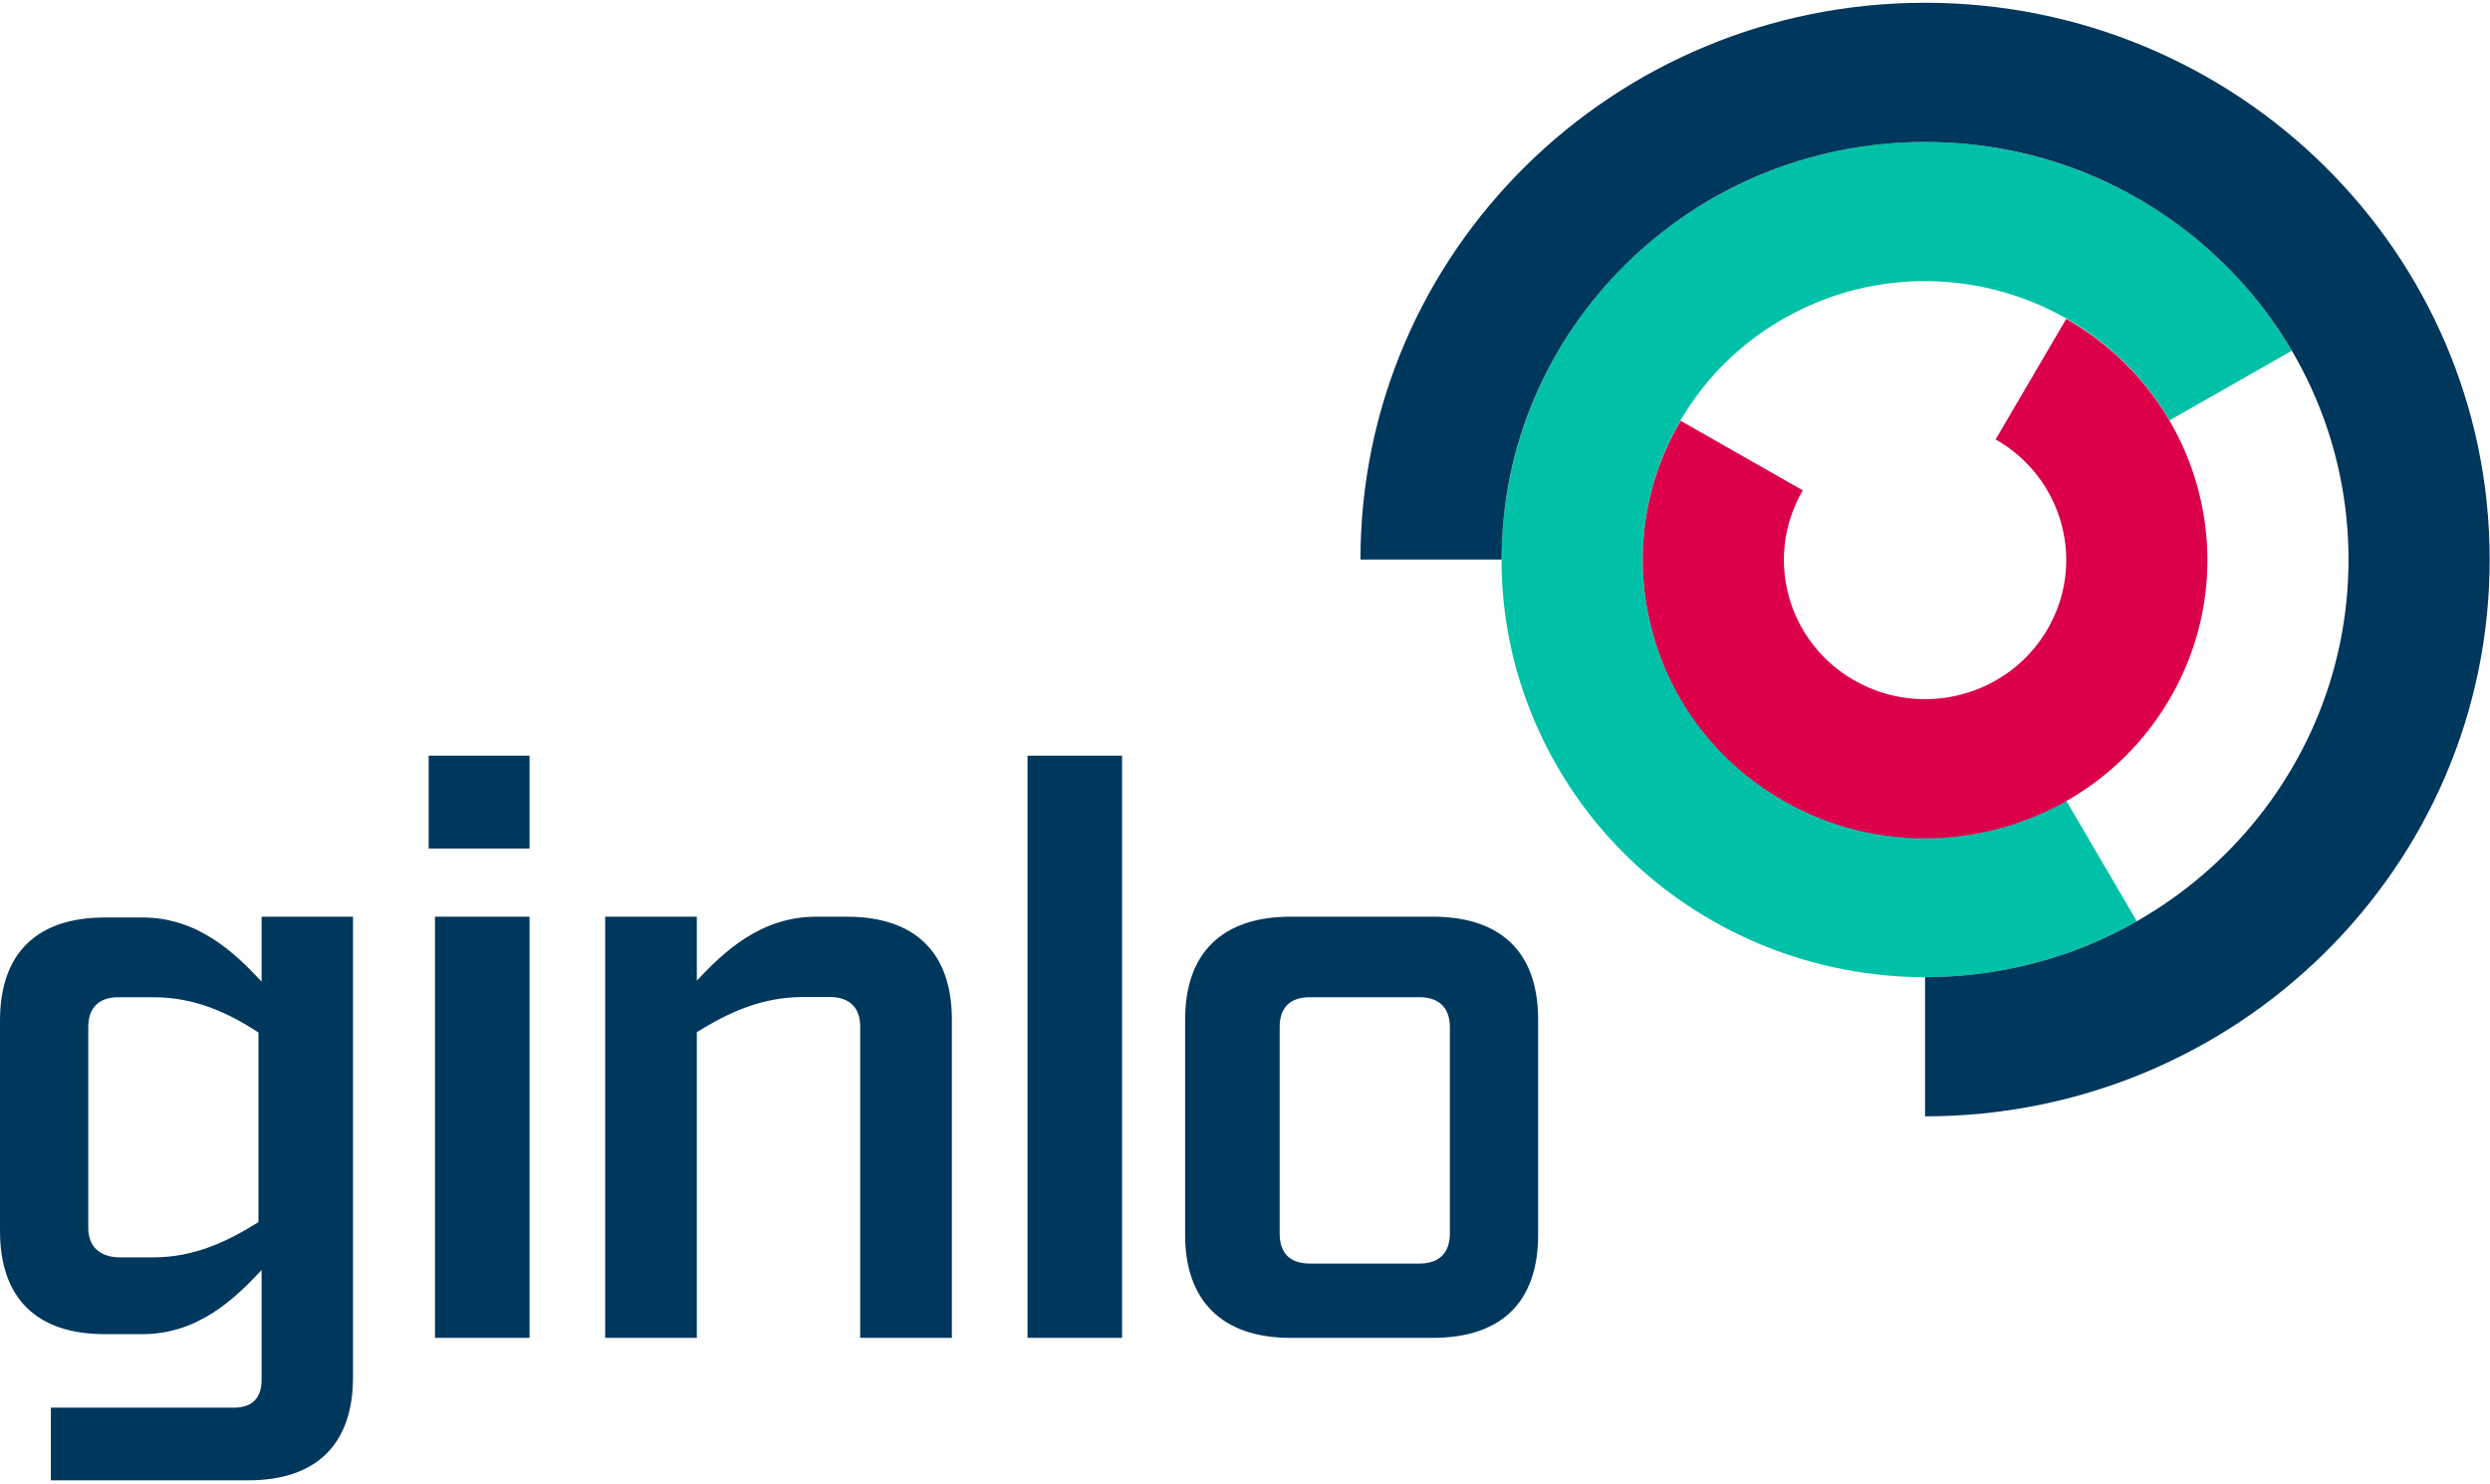 <?xml version="1.0" encoding="UTF-8"?>
<svg width="500px" height="298px" viewBox="0 0 500 298" version="1.1" xmlns="http://www.w3.org/2000/svg" xmlns:xlink="http://www.w3.org/1999/xlink">
    <!-- Generator: Sketch 48.2 (47327) - http://www.bohemiancoding.com/sketch -->
    <title>Group</title>
    <desc>Created with Sketch.</desc>
    <defs></defs>
    <g id="Page-1" stroke="none" stroke-width="1" fill="none" fill-rule="evenodd">
        <g id="Group">
            <g id="Group-11" transform="translate(272.152, 0)">
                <path d="M163.499,84.413 C147.845,57.675 113.177,48.513 86.063,63.95 C58.95,79.388 49.661,113.578 65.315,140.316 C80.968,167.055 115.637,176.215 142.75,160.778 L156.922,184.985 C116.253,208.141 64.249,194.4 40.769,154.292 C17.288,114.185 31.222,62.9 71.892,39.743 C112.561,16.587 164.564,30.33 188.045,70.437 L163.499,84.413" id="Fill-25" fill="#00C1A7"></path>
                <path d="M1.033,112.365 C1.033,50.614 51.792,0.557 114.406,0.557 C177.021,0.557 227.781,50.614 227.781,112.365 C227.781,174.114 177.021,224.172 114.406,224.172 L114.406,196.22 C161.368,196.22 199.437,158.676 199.437,112.365 C199.437,66.052 161.368,28.509 114.406,28.509 C67.446,28.509 29.377,66.052 29.377,112.365 L1.033,112.365" id="Fill-26" fill="#00375D"></path>
                <path d="M100.235,136.653 C113.791,144.372 131.126,139.791 138.953,126.422 C146.78,113.053 142.135,95.957 128.578,88.239 L142.75,64.033 C169.863,79.469 179.153,113.66 163.499,140.398 C147.845,167.136 113.177,176.298 86.063,160.86 C58.95,145.422 49.661,111.233 65.315,84.494 L89.86,98.47 C82.034,111.839 86.678,128.934 100.235,136.653 Z" id="Fill-27" fill="#DC004B"></path>
            </g>
            <path d="M30.759,252.488 C39.179,252.488 45.859,249.185 51.899,245.408 L51.899,207.329 C45.859,203.399 39.179,200.249 30.759,200.249 L23.762,200.249 C19.947,200.249 17.722,202.297 17.722,206.227 L17.722,246.509 C17.722,250.286 19.947,252.335 23.762,252.488 L30.759,252.488 Z M70.886,276.545 C70.886,290.046 63.54,297.264 49.814,297.264 L10.217,297.264 L10.217,282.67 L46.936,282.67 C50.613,282.67 52.529,280.785 52.529,277.017 L52.529,255.04 C47.099,260.845 39.753,267.91 28.58,267.91 L21.077,267.91 C7.345,267.91 0,260.693 0,247.19 L0,204.959 C0,191.464 7.345,184.24 21.077,184.24 L28.58,184.24 C39.753,184.24 47.099,191.303 52.529,197.109 L52.529,184.08 L70.886,184.08 L70.886,276.545 Z M87.342,268.657 L87.342,184.08 L106.329,184.08 L106.329,268.657 L87.342,268.657 Z M86.076,170.398 L86.076,151.741 L106.329,151.741 L106.329,170.398 L86.076,170.398 Z M121.519,184.08 L139.926,184.08 L139.926,196.92 C145.364,191.127 152.729,184.08 163.928,184.08 L170.01,184.08 C183.775,184.08 191.139,191.287 191.139,204.753 L191.139,268.657 L172.732,268.657 L172.732,206.167 C172.732,202.407 170.655,200.215 166.65,200.215 L161.213,200.215 C152.729,200.215 146.009,203.503 139.926,207.263 L139.926,268.657 L121.519,268.657 L121.519,184.08 Z M206.329,268.657 L206.329,151.741 L225.316,151.741 L225.316,268.657 L206.329,268.657 Z M287.687,184.08 C301.481,184.08 308.861,191.287 308.861,204.753 L308.861,247.985 C308.861,261.456 301.481,268.657 287.687,268.657 L259.147,268.657 C245.51,268.657 237.975,261.297 237.975,247.985 L237.975,204.753 C237.975,191.287 245.51,184.08 259.147,184.08 L287.687,184.08 Z M291.139,206.261 C291.139,202.309 288.893,200.249 285.041,200.249 L263.06,200.249 C259.044,200.249 256.962,202.309 256.962,206.261 L256.962,247.719 C256.962,251.671 259.044,253.731 263.06,253.731 L285.041,253.731 C288.893,253.731 291.139,251.671 291.139,247.719 L291.139,206.261 Z" id="Combined-Shape" fill="#00375D"></path>
        </g>
    </g>
</svg>